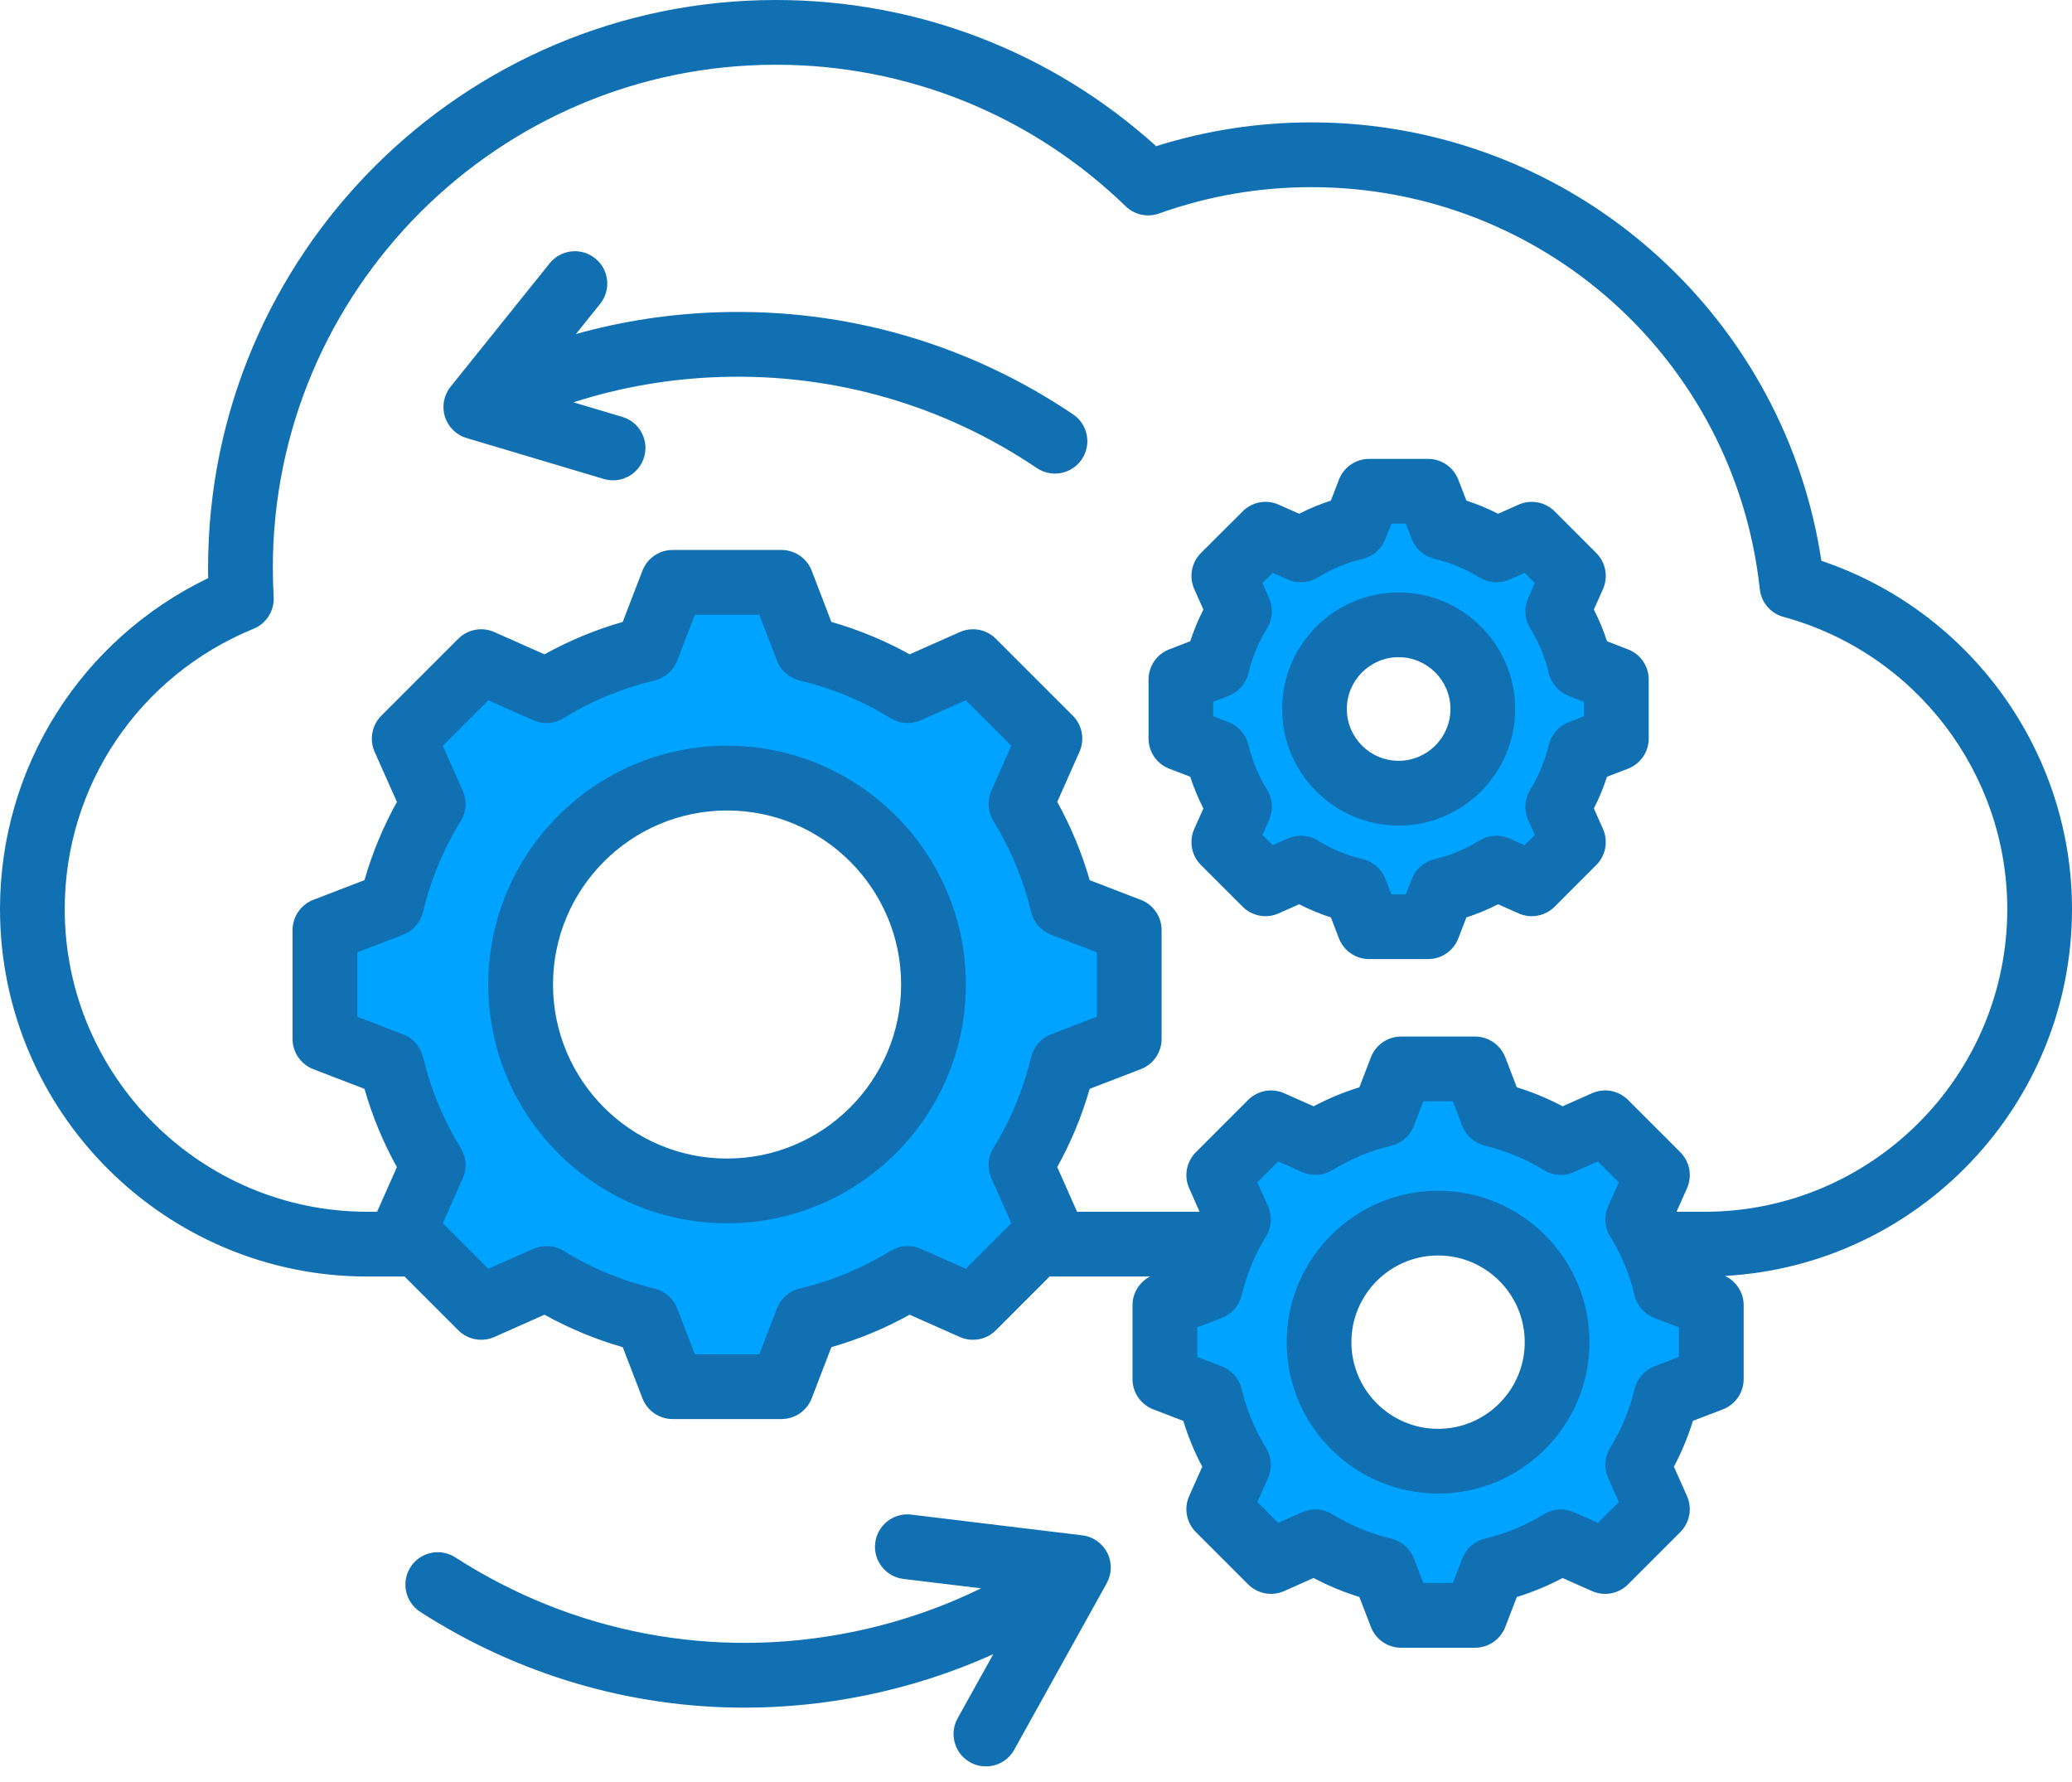 <?xml version="1.0" encoding="UTF-8"?>
<svg xmlns="http://www.w3.org/2000/svg" width="50" height="43" viewBox="0 0 50 43" fill="none">
  <path fill-rule="evenodd" clip-rule="evenodd" d="M33.751 19.531C35.086 19.531 36.173 18.444 36.173 17.108C36.173 15.773 35.086 14.687 33.751 14.687C32.416 14.687 31.329 15.773 31.329 17.108C31.329 18.444 32.415 19.531 33.751 19.531ZM34.703 29.123C32.904 29.123 31.439 30.588 31.439 32.387C31.439 34.186 32.904 35.649 34.703 35.649C36.502 35.649 37.966 34.186 37.966 32.387C37.966 30.588 36.502 29.123 34.703 29.123ZM22.917 23.757C22.917 20.795 20.507 18.385 17.545 18.385C14.583 18.385 12.173 20.795 12.173 23.757C12.173 26.719 14.583 29.128 17.545 29.128C20.506 29.128 22.917 26.719 22.917 23.757ZM34.707 21.112C34.581 21.142 34.478 21.231 34.432 21.352L34.193 21.972H33.308L33.069 21.352C33.022 21.231 32.92 21.141 32.794 21.111C32.371 21.011 31.966 20.843 31.596 20.615C31.487 20.548 31.35 20.538 31.233 20.59L30.625 20.861L29.999 20.234L30.268 19.627C30.321 19.51 30.311 19.373 30.244 19.264C30.016 18.893 29.848 18.488 29.747 18.065C29.717 17.939 29.627 17.837 29.506 17.79L28.887 17.552V16.665L29.509 16.428C29.629 16.381 29.717 16.278 29.747 16.153C29.848 15.729 30.016 15.325 30.244 14.955C30.312 14.845 30.32 14.709 30.268 14.591L29.999 13.983L30.625 13.357L31.233 13.627C31.35 13.68 31.486 13.67 31.596 13.602C31.967 13.373 32.371 13.206 32.795 13.105C32.92 13.076 33.023 12.985 33.069 12.865L33.308 12.245H34.193L34.432 12.866C34.478 12.986 34.581 13.076 34.706 13.105C35.13 13.206 35.535 13.373 35.905 13.602C36.015 13.67 36.151 13.679 36.268 13.627L36.877 13.357L37.503 13.983L37.233 14.591C37.181 14.709 37.19 14.845 37.257 14.954C37.486 15.325 37.654 15.73 37.754 16.153C37.783 16.278 37.873 16.382 37.993 16.428L38.614 16.665V17.552L37.994 17.791C37.874 17.837 37.784 17.94 37.754 18.065C37.653 18.489 37.485 18.893 37.256 19.264C37.189 19.373 37.181 19.51 37.233 19.627L37.503 20.234L36.877 20.861L36.268 20.591C36.151 20.539 36.014 20.548 35.905 20.615C35.534 20.843 35.13 21.011 34.707 21.112ZM37.822 27.927L38.647 27.56L39.529 28.442L39.164 29.267C39.111 29.384 39.119 29.521 39.187 29.63C39.48 30.105 39.694 30.622 39.823 31.165C39.853 31.29 39.943 31.392 40.063 31.438L40.905 31.762V33.011L40.063 33.334C39.942 33.381 39.853 33.483 39.823 33.609C39.694 34.151 39.479 34.668 39.187 35.142C39.12 35.251 39.111 35.387 39.163 35.505L39.529 36.331L38.647 37.213L37.822 36.846C37.705 36.794 37.568 36.804 37.459 36.871C36.984 37.163 36.468 37.378 35.926 37.507C35.8 37.537 35.698 37.626 35.651 37.747L35.327 38.588H34.08L33.755 37.746C33.708 37.627 33.606 37.536 33.481 37.506C32.939 37.377 32.422 37.163 31.948 36.871C31.838 36.804 31.702 36.794 31.585 36.846L30.759 37.213L29.876 36.331L30.243 35.505C30.295 35.388 30.286 35.252 30.218 35.142C29.926 34.668 29.712 34.15 29.583 33.608C29.553 33.483 29.463 33.38 29.344 33.334L28.501 33.011V31.762L29.343 31.438C29.463 31.392 29.553 31.29 29.583 31.165C29.712 30.623 29.926 30.105 30.218 29.631C30.286 29.521 30.295 29.385 30.243 29.267L29.876 28.442L30.76 27.56L31.585 27.926C31.703 27.979 31.839 27.969 31.948 27.902C32.422 27.61 32.94 27.396 33.481 27.267C33.606 27.237 33.709 27.147 33.755 27.027L34.078 26.185H35.327L35.651 27.027C35.697 27.147 35.8 27.237 35.925 27.267C36.468 27.395 36.984 27.61 37.459 27.902C37.568 27.969 37.705 27.979 37.822 27.927ZM25.5 25.325C25.381 25.371 25.291 25.474 25.261 25.599C25.066 26.415 24.743 27.194 24.303 27.909C24.236 28.019 24.226 28.155 24.279 28.272L24.87 29.603L23.392 31.081L22.061 30.491C21.944 30.439 21.807 30.448 21.698 30.515C20.982 30.956 20.203 31.279 19.386 31.473C19.261 31.503 19.159 31.593 19.113 31.713L18.59 33.071H16.5L15.977 31.713C15.931 31.593 15.829 31.503 15.704 31.473C14.886 31.279 14.107 30.956 13.392 30.514C13.282 30.447 13.146 30.439 13.028 30.491L11.698 31.081L10.219 29.603L10.81 28.273C10.863 28.156 10.854 28.019 10.787 27.91C10.346 27.195 10.022 26.416 9.827 25.599C9.798 25.473 9.709 25.371 9.589 25.325L8.231 24.801V22.712L9.589 22.189C9.709 22.143 9.799 22.04 9.829 21.915C10.023 21.098 10.346 20.319 10.786 19.604C10.854 19.494 10.863 19.358 10.81 19.241L10.219 17.909L11.698 16.431L13.028 17.023C13.145 17.076 13.283 17.066 13.392 16.999C14.107 16.558 14.886 16.235 15.703 16.04C15.829 16.01 15.931 15.92 15.977 15.8L16.5 14.443H18.59L19.113 15.8C19.159 15.921 19.261 16.01 19.387 16.04C20.204 16.235 20.983 16.558 21.698 16.999C21.807 17.066 21.944 17.075 22.061 17.023L23.392 16.431L24.87 17.91L24.279 19.24C24.226 19.358 24.235 19.494 24.303 19.604C24.743 20.319 25.067 21.098 25.262 21.915C25.291 22.04 25.381 22.143 25.501 22.189L26.858 22.712V24.801L25.5 25.325Z" fill="#00A3FF"></path>
  <path fill-rule="evenodd" clip-rule="evenodd" d="M26.105 11.083C25.955 11.307 25.708 11.428 25.457 11.428C25.306 11.428 25.155 11.384 25.02 11.294C22.768 9.775 20.137 9.015 17.412 9.096C16.185 9.133 14.987 9.338 13.838 9.708L15.017 10.06C15.431 10.183 15.666 10.618 15.543 11.031C15.441 11.371 15.131 11.59 14.795 11.59C14.721 11.59 14.646 11.579 14.571 11.558L11.259 10.57C11.009 10.496 10.814 10.302 10.736 10.054C10.659 9.806 10.71 9.535 10.873 9.332L13.264 6.354C13.534 6.018 14.026 5.964 14.362 6.234C14.699 6.504 14.753 6.995 14.482 7.332L13.898 8.06C15.021 7.746 16.18 7.57 17.365 7.534C20.42 7.442 23.369 8.295 25.894 9.998C26.253 10.239 26.347 10.726 26.105 11.083ZM33.751 18.358C33.061 18.358 32.501 17.798 32.501 17.108C32.501 16.42 33.061 15.858 33.751 15.858C34.44 15.858 35.001 16.42 35.001 17.108C35.001 17.798 34.44 18.358 33.751 18.358ZM33.751 14.296C32.2 14.296 30.939 15.558 30.939 17.108C30.939 18.659 32.2 19.921 33.751 19.921C35.302 19.921 36.563 18.659 36.563 17.108C36.563 15.558 35.302 14.296 33.751 14.296ZM38.223 17.283V16.934L37.853 16.792C37.613 16.699 37.433 16.494 37.374 16.243C37.283 15.861 37.132 15.495 36.925 15.159C36.789 14.94 36.771 14.668 36.876 14.433L37.037 14.069L36.79 13.823L36.427 13.984C36.191 14.089 35.919 14.07 35.7 13.934C35.364 13.728 34.999 13.577 34.616 13.485C34.365 13.426 34.16 13.246 34.067 13.006L33.925 12.636H33.576L33.433 13.006C33.341 13.246 33.136 13.426 32.886 13.485C32.502 13.577 32.137 13.728 31.801 13.934C31.582 14.07 31.309 14.089 31.074 13.984L30.712 13.823L30.465 14.069L30.625 14.433C30.73 14.668 30.712 14.94 30.577 15.159C30.37 15.495 30.218 15.861 30.127 16.243C30.067 16.494 29.888 16.699 29.648 16.792L29.278 16.934V17.283L29.647 17.426C29.888 17.519 30.067 17.724 30.127 17.974C30.218 18.358 30.37 18.723 30.577 19.059C30.712 19.278 30.73 19.55 30.625 19.785L30.465 20.147L30.712 20.395L31.074 20.233C31.309 20.129 31.582 20.147 31.801 20.282C32.137 20.49 32.503 20.641 32.885 20.732C33.136 20.791 33.341 20.971 33.433 21.211L33.576 21.581H33.925L34.067 21.212C34.16 20.971 34.365 20.792 34.616 20.733C34.998 20.641 35.364 20.49 35.7 20.282C35.919 20.147 36.191 20.129 36.426 20.233L36.79 20.395L37.037 20.147L36.876 19.785C36.771 19.55 36.789 19.278 36.924 19.059C37.131 18.722 37.282 18.357 37.374 17.974C37.433 17.724 37.613 17.519 37.853 17.426L38.223 17.283ZM39.285 15.669L38.779 15.473C38.694 15.211 38.588 14.955 38.462 14.709L38.683 14.214C38.813 13.918 38.749 13.572 38.52 13.344L37.516 12.339C37.287 12.111 36.941 12.046 36.645 12.177L36.151 12.397C35.904 12.271 35.648 12.165 35.386 12.08L35.191 11.574C35.074 11.272 34.785 11.073 34.462 11.073H33.04C32.717 11.073 32.427 11.272 32.31 11.574L32.116 12.08C31.853 12.165 31.598 12.271 31.351 12.397L30.855 12.177C30.561 12.046 30.215 12.109 29.987 12.339L28.98 13.344C28.752 13.572 28.688 13.918 28.818 14.214L29.039 14.709C28.913 14.955 28.808 15.211 28.722 15.473L28.216 15.669C27.914 15.784 27.716 16.074 27.716 16.398V17.82C27.716 18.143 27.914 18.433 28.216 18.549L28.722 18.743C28.807 19.006 28.913 19.262 29.039 19.509L28.818 20.004C28.688 20.299 28.752 20.645 28.98 20.873L29.987 21.879C30.215 22.107 30.56 22.172 30.855 22.04L31.351 21.82C31.598 21.947 31.854 22.052 32.116 22.138L32.31 22.643C32.427 22.944 32.717 23.143 33.04 23.143H34.462C34.785 23.143 35.075 22.944 35.191 22.643L35.386 22.138C35.648 22.052 35.904 21.947 36.151 21.82L36.645 22.04C36.941 22.172 37.287 22.107 37.516 21.879L38.52 20.873C38.749 20.645 38.813 20.299 38.683 20.004L38.462 19.508C38.588 19.262 38.694 19.006 38.779 18.743L39.285 18.549C39.587 18.433 39.786 18.143 39.786 17.82V16.398C39.786 16.074 39.587 15.784 39.285 15.669ZM26.72 37.469C26.838 37.7 26.833 37.976 26.707 38.203L24.475 42.221C24.332 42.479 24.065 42.623 23.791 42.623C23.663 42.623 23.532 42.592 23.412 42.525C23.035 42.316 22.899 41.84 23.109 41.462L23.969 39.916C22.979 40.362 21.939 40.698 20.856 40.916C19.894 41.11 18.926 41.206 17.965 41.206C15.209 41.206 12.506 40.417 10.14 38.894C9.778 38.659 9.674 38.176 9.907 37.813C10.14 37.45 10.624 37.346 10.987 37.58C13.833 39.413 17.229 40.054 20.548 39.384C21.642 39.163 22.688 38.809 23.674 38.326L21.801 38.1C21.373 38.048 21.068 37.658 21.12 37.231C21.172 36.802 21.561 36.497 21.989 36.548L26.118 37.048C26.376 37.079 26.601 37.238 26.72 37.469ZM34.703 34.478C33.55 34.478 32.611 33.539 32.611 32.387C32.611 31.233 33.55 30.295 34.703 30.295C35.856 30.295 36.794 31.233 36.794 32.387C36.794 33.539 35.856 34.478 34.703 34.478ZM34.703 28.733C32.688 28.733 31.049 30.372 31.049 32.387C31.049 34.401 32.688 36.04 34.703 36.04C36.718 36.04 38.356 34.401 38.356 32.387C38.356 30.372 36.718 28.733 34.703 28.733ZM17.545 27.956C15.229 27.956 13.345 26.072 13.345 23.757C13.345 21.441 15.229 19.557 17.545 19.557C19.861 19.557 21.745 21.441 21.745 23.757C21.745 26.072 19.861 27.956 17.545 27.956ZM17.545 17.994C14.367 17.994 11.782 20.579 11.782 23.757C11.782 26.934 14.367 29.518 17.545 29.518C20.723 29.518 23.308 26.934 23.308 23.757C23.308 20.579 20.723 17.994 17.545 17.994ZM41.134 29.24C45.161 29.24 48.438 25.964 48.438 21.936C48.438 18.651 46.217 15.751 43.038 14.886C42.728 14.802 42.501 14.536 42.466 14.216C41.867 8.687 37.216 4.516 31.646 4.516C30.384 4.516 29.148 4.73 27.971 5.151C27.691 5.252 27.378 5.185 27.164 4.977C24.889 2.775 21.89 1.562 18.723 1.562C12.029 1.562 6.584 7.009 6.584 13.703C6.584 13.929 6.591 14.165 6.604 14.404C6.623 14.737 6.428 15.046 6.12 15.172C3.351 16.306 1.562 18.961 1.562 21.936C1.562 25.964 4.839 29.24 8.866 29.24H9.1L9.577 28.163C9.246 27.565 8.983 26.932 8.795 26.274L7.559 25.799C7.259 25.683 7.06 25.393 7.06 25.07V22.443C7.06 22.12 7.259 21.83 7.559 21.714L8.795 21.238C8.983 20.582 9.246 19.949 9.578 19.351L9.04 18.141C8.909 17.845 8.974 17.499 9.202 17.27L11.059 15.413C11.288 15.185 11.634 15.12 11.929 15.252L13.139 15.789C13.738 15.457 14.37 15.195 15.027 15.007L15.503 13.771C15.619 13.47 15.908 13.271 16.231 13.271H18.858C19.182 13.271 19.471 13.47 19.588 13.771L20.062 15.007C20.72 15.195 21.352 15.457 21.951 15.789L23.161 15.252C23.457 15.12 23.803 15.185 24.031 15.413L25.889 17.27C26.117 17.499 26.181 17.845 26.05 18.14L25.513 19.349C25.845 19.949 26.106 20.582 26.296 21.239L27.53 21.714C27.832 21.83 28.031 22.12 28.031 22.443V25.07C28.031 25.393 27.832 25.683 27.53 25.799L26.295 26.274C26.107 26.931 25.844 27.563 25.513 28.162L25.991 29.24H28.948L28.696 28.673C28.565 28.377 28.63 28.031 28.858 27.803L30.12 26.541C30.349 26.313 30.695 26.248 30.989 26.38L31.699 26.695C32.053 26.508 32.422 26.354 32.803 26.237L33.082 25.512C33.198 25.212 33.487 25.012 33.811 25.012H35.595C35.918 25.012 36.208 25.212 36.324 25.512L36.603 26.237C36.984 26.354 37.354 26.508 37.707 26.695L38.417 26.38C38.712 26.248 39.058 26.313 39.286 26.541L40.548 27.803C40.776 28.031 40.841 28.377 40.71 28.673L40.457 29.24H41.134V29.24ZM40.515 32.742V32.03L39.923 31.803C39.682 31.71 39.503 31.505 39.443 31.255C39.324 30.753 39.126 30.275 38.854 29.835C38.719 29.617 38.701 29.344 38.806 29.108L39.064 28.529L38.56 28.025L37.98 28.284C37.745 28.388 37.472 28.37 37.254 28.235C36.813 27.964 36.336 27.766 35.835 27.647C35.584 27.587 35.379 27.407 35.286 27.167L35.059 26.575H34.346L34.119 27.167C34.026 27.407 33.821 27.587 33.571 27.647C33.07 27.766 32.593 27.964 32.152 28.235C31.933 28.37 31.661 28.388 31.426 28.284L30.845 28.025L30.341 28.529L30.599 29.108C30.704 29.345 30.686 29.617 30.55 29.836C30.28 30.275 30.082 30.753 29.963 31.255C29.903 31.505 29.723 31.71 29.483 31.803L28.891 32.03V32.743L29.483 32.97C29.723 33.063 29.903 33.268 29.963 33.518C30.082 34.02 30.28 34.497 30.55 34.938C30.686 35.157 30.704 35.429 30.599 35.664L30.341 36.244L30.845 36.747L31.426 36.489C31.661 36.385 31.933 36.404 32.152 36.538C32.593 36.81 33.07 37.007 33.571 37.126C33.821 37.186 34.026 37.365 34.119 37.606L34.347 38.197H35.059L35.286 37.607C35.379 37.365 35.584 37.187 35.835 37.127C36.337 37.007 36.813 36.81 37.254 36.538C37.472 36.404 37.745 36.385 37.98 36.489L38.56 36.747L39.064 36.244L38.806 35.663C38.701 35.428 38.719 35.157 38.854 34.937C39.126 34.497 39.324 34.02 39.443 33.519C39.503 33.268 39.681 33.063 39.923 32.97L40.515 32.742ZM23.922 28.431C23.817 28.195 23.836 27.924 23.971 27.704C24.39 27.023 24.696 26.284 24.881 25.508C24.941 25.258 25.12 25.052 25.36 24.96L26.468 24.533V22.98L25.361 22.554C25.121 22.461 24.941 22.256 24.882 22.005C24.697 21.229 24.39 20.49 23.971 19.809C23.836 19.589 23.817 19.317 23.922 19.081L24.404 17.996L23.305 16.898L22.22 17.38C21.984 17.485 21.712 17.466 21.493 17.331C20.812 16.911 20.072 16.605 19.297 16.42C19.046 16.36 18.841 16.182 18.748 15.941L18.322 14.833H16.768L16.342 15.941C16.249 16.182 16.044 16.36 15.794 16.42C15.017 16.605 14.278 16.911 13.597 17.331C13.378 17.466 13.105 17.485 12.87 17.38L11.785 16.898L10.685 17.996L11.168 19.082C11.272 19.318 11.255 19.589 11.119 19.809C10.7 20.49 10.393 21.229 10.209 22.005C10.15 22.256 9.97 22.461 9.73 22.554L8.622 22.98V24.533L9.73 24.96C9.97 25.052 10.148 25.257 10.208 25.508C10.393 26.284 10.699 27.024 11.119 27.705C11.254 27.924 11.272 28.196 11.168 28.432L10.685 29.517L11.785 30.615L12.87 30.134C13.107 30.029 13.378 30.047 13.597 30.182C14.278 30.602 15.017 30.908 15.794 31.093C16.044 31.152 16.249 31.332 16.342 31.573L16.768 32.68H18.322L18.748 31.573C18.841 31.332 19.046 31.152 19.296 31.093C20.073 30.908 20.812 30.602 21.493 30.183C21.713 30.048 21.984 30.029 22.22 30.134L23.306 30.615L24.404 29.517L23.922 28.431ZM50 21.936C50 18.123 47.539 14.741 43.952 13.532C43.526 10.699 42.129 8.098 39.985 6.161C37.695 4.093 34.733 2.953 31.646 2.953C30.365 2.953 29.107 3.147 27.9 3.527C25.378 1.249 22.138 0 18.723 0C11.168 0 5.021 6.147 5.021 13.703C5.021 13.784 5.021 13.867 5.023 13.951C1.954 15.431 0 18.508 0 21.936C0 26.825 3.977 30.803 8.866 30.803H9.762L11.059 32.1C11.288 32.329 11.634 32.393 11.929 32.262L13.139 31.724C13.738 32.056 14.37 32.319 15.027 32.507L15.503 33.741C15.619 34.043 15.908 34.242 16.231 34.242H18.858C19.182 34.242 19.471 34.043 19.588 33.741L20.062 32.507C20.72 32.319 21.352 32.056 21.951 31.724L23.161 32.262C23.457 32.393 23.803 32.329 24.031 32.1L25.328 30.803H27.751C27.494 30.936 27.329 31.2 27.329 31.494V33.278C27.329 33.602 27.528 33.892 27.83 34.008L28.554 34.286C28.671 34.668 28.824 35.038 29.012 35.391L28.696 36.1C28.565 36.395 28.63 36.742 28.858 36.97L30.12 38.232C30.349 38.46 30.694 38.524 30.989 38.393L31.699 38.077C32.053 38.265 32.422 38.418 32.803 38.535L33.082 39.26C33.198 39.562 33.487 39.76 33.811 39.76H35.595C35.918 39.76 36.208 39.562 36.324 39.26L36.603 38.536C36.984 38.418 37.354 38.265 37.707 38.078L38.417 38.393C38.712 38.525 39.058 38.46 39.286 38.232L40.548 36.97C40.776 36.741 40.841 36.395 40.709 36.1L40.394 35.391C40.581 35.037 40.734 34.668 40.852 34.286L41.576 34.008C41.878 33.892 42.077 33.602 42.077 33.278V31.494C42.077 31.19 41.898 30.916 41.626 30.788C46.287 30.532 50 26.66 50 21.936Z" fill="#1170B2"></path>
</svg>
